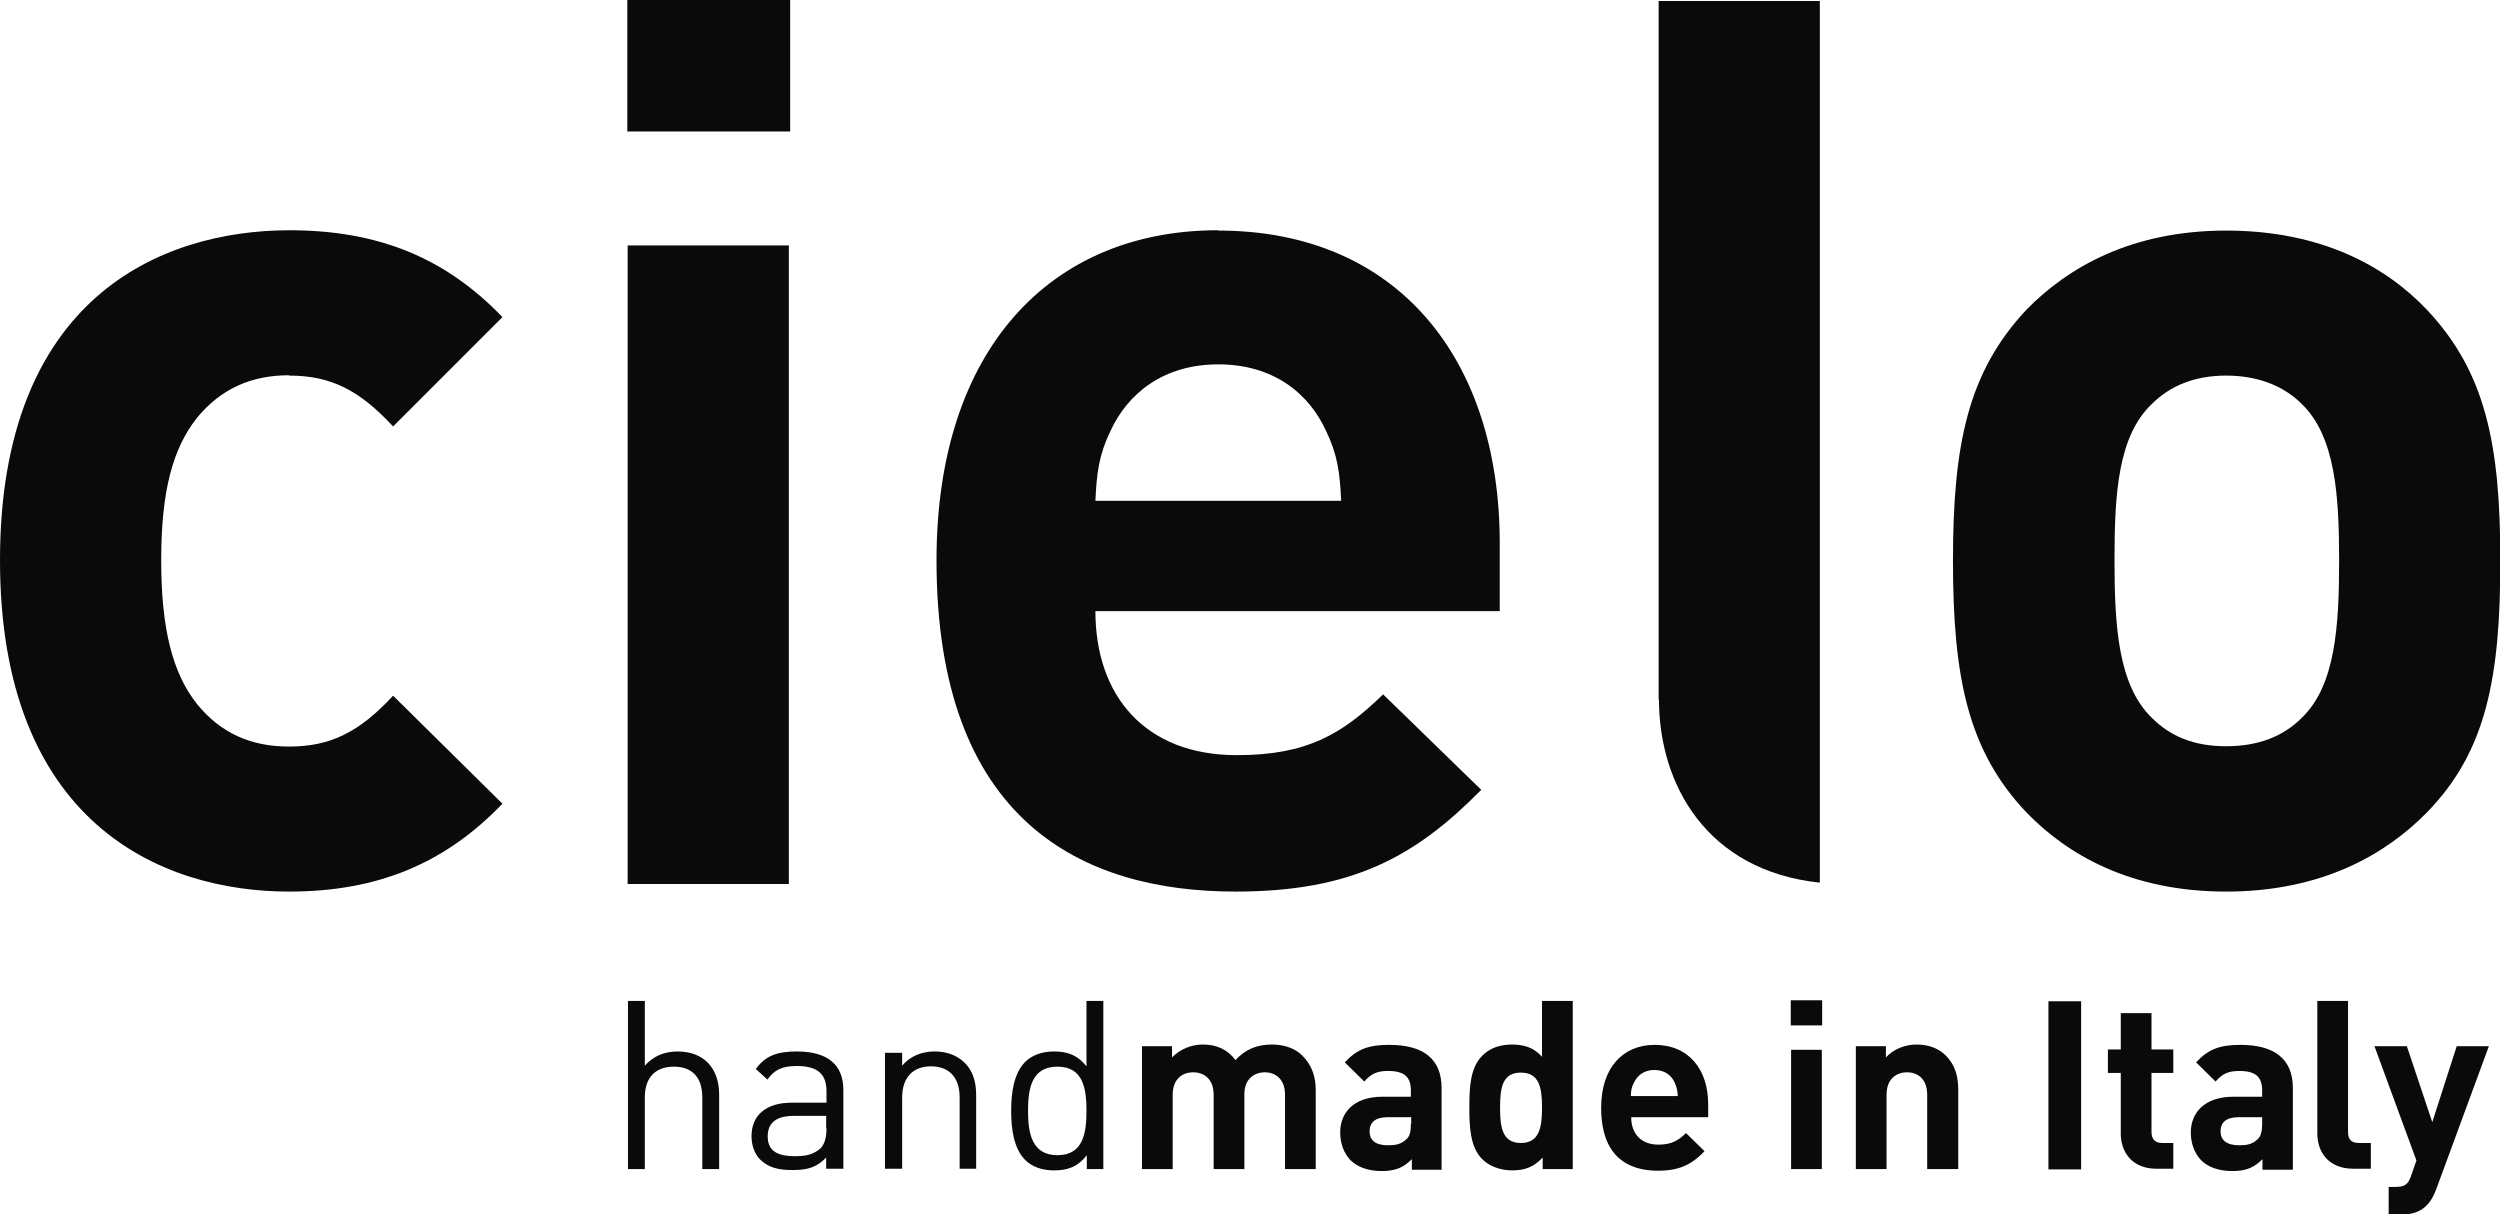 <?xml version="1.0" encoding="UTF-8"?>
<svg id="grafica" xmlns="http://www.w3.org/2000/svg" viewBox="0 0 75.68 36.76">
  <defs>
    <style>
      .cls-1 {
        fill: #0a0a0a;
      }
    </style>
  </defs>
  <path class="cls-1" d="M69.68,21.73c-.56.56-1.31.86-2.29.86s-1.69-.3-2.25-.86c-1.01-.98-1.13-2.74-1.13-4.77s.11-3.76,1.13-4.73c.56-.56,1.31-.86,2.25-.86s1.73.3,2.29.86c1.01.98,1.13,2.74,1.13,4.73s-.11,3.79-1.13,4.77M73.47,9.38c-1.24-1.31-3.19-2.4-6.08-2.4s-4.81,1.13-6.05,2.4c-1.76,1.88-2.22,4.06-2.22,7.59s.45,5.75,2.22,7.62c1.24,1.28,3.15,2.4,6.05,2.4s4.84-1.13,6.08-2.4c1.8-1.84,2.22-4.09,2.22-7.62s-.45-5.71-2.22-7.59"/>
  <path class="cls-1" d="M33.16,15.16c.04-.86.11-1.39.45-2.1.53-1.16,1.62-2.03,3.27-2.03s2.74.86,3.27,2.03c.34.71.41,1.24.45,2.1h-7.43ZM36.87,6.97c-5.07,0-8.52,3.61-8.52,9.99,0,7.92,4.43,10.03,9.05,10.03,3.53,0,5.44-1.05,7.44-3.08l-2.97-2.89c-1.24,1.2-2.29,1.84-4.43,1.84-2.78,0-4.28-1.8-4.28-4.36h12.24v-2.06c0-5.56-3.08-9.46-8.52-9.46"/>
  <rect class="cls-1" x="18.99" width="4.93" height="3.98"/>
  <rect class="cls-1" x="19" y="7.43" width="4.88" height="19.33"/>
  <path class="cls-1" d="M8.75,11.37c1.28,0,2.14.45,3.15,1.54l3.31-3.31c-1.73-1.8-3.76-2.63-6.46-2.63C4.84,6.98,0,9.04,0,16.96s4.84,10.03,8.75,10.03c2.7,0,4.73-.86,6.46-2.66l-3.31-3.27c-1.01,1.09-1.88,1.54-3.15,1.54-1.16,0-2.07-.41-2.78-1.28-.75-.94-1.09-2.29-1.09-4.36s.34-3.38,1.09-4.32c.71-.86,1.62-1.28,2.78-1.28"/>
  <path class="cls-1" d="M50.22,21.17c0,2.58,1.45,5.19,4.87,5.55,0-.92,0-26.69,0-26.69h-4.88v21.14Z"/>
  <path class="cls-1" d="M21.77,35.39v-2.26c0-.79-.46-1.3-1.26-1.3-.4,0-.73.14-.99.43v-1.96h-.51v5.09h.51v-2.17c0-.62.34-.93.88-.93s.86.31.86.93v2.17h.51ZM25.53,35.39v-2.39c0-.76-.46-1.17-1.41-1.17-.58,0-.94.12-1.24.53l.35.32c.21-.29.44-.41.89-.41.65,0,.9.26.9.77v.34h-1.05c-.79,0-1.22.39-1.22,1.01,0,.28.09.54.26.71.24.23.51.32.99.32s.74-.1,1.01-.38v.34h.51ZM25.02,34.15c0,.29-.06.49-.18.61-.23.21-.49.24-.78.24-.57,0-.82-.19-.82-.6s.26-.62.79-.62h.98v.38ZM29.55,35.39v-2.25c0-.41-.11-.74-.36-.98-.22-.21-.52-.33-.9-.33s-.74.14-.98.43v-.39h-.52v3.51h.52v-2.16c0-.61.34-.94.87-.94s.87.31.87.94v2.16h.51ZM33.4,35.39v-5.09h-.51v1.98c-.29-.36-.6-.45-.99-.45-.36,0-.67.12-.86.31-.35.35-.43.93-.43,1.49s.08,1.14.43,1.49c.19.19.49.31.86.31.4,0,.71-.09,1-.46v.42h.51ZM32.89,33.63c0,.69-.11,1.34-.88,1.34s-.89-.66-.89-1.34.11-1.34.89-1.34.88.66.88,1.34M39.83,35.39v-2.38c0-.41-.11-.76-.41-1.06-.21-.21-.54-.33-.91-.33-.46,0-.8.14-1.11.47-.24-.32-.57-.47-.99-.47-.34,0-.69.14-.93.39v-.34h-.91v3.72h.93v-2.25c0-.51.33-.68.62-.68s.62.17.62.68v2.25h.93v-2.27c0-.49.34-.66.62-.66s.61.17.61.68v2.25h.93ZM43.64,35.39v-2.45c0-.87-.53-1.31-1.59-1.31-.62,0-.97.13-1.34.53l.59.58c.2-.23.38-.32.72-.32.49,0,.69.18.69.59v.19h-.86c-.88,0-1.28.49-1.28,1.08,0,.33.11.63.31.84.22.21.53.33.95.33s.66-.11.91-.36v.32h.91ZM42.71,34.02c0,.23-.03.38-.14.47-.16.15-.32.18-.55.18-.39,0-.56-.16-.56-.42,0-.28.18-.43.55-.43h.71v.2ZM47.61,35.39v-5.09h-.93v1.69c-.24-.27-.53-.37-.91-.37s-.69.12-.9.34c-.36.36-.39.94-.39,1.56s.03,1.21.39,1.57c.21.21.54.34.91.34.39,0,.66-.11.92-.39v.35h.91ZM46.68,33.53c0,.6-.08,1.07-.64,1.07s-.63-.47-.63-1.07.07-1.06.63-1.06.64.46.64,1.06M51.71,33.82v-.39c0-1.06-.59-1.8-1.62-1.8-.96,0-1.62.69-1.62,1.9,0,1.51.84,1.91,1.72,1.91.67,0,1.03-.2,1.41-.59l-.56-.55c-.24.23-.44.35-.84.35-.53,0-.82-.34-.82-.83h2.33ZM50.79,33.18h-1.42c0-.16.02-.27.09-.4.1-.22.31-.39.62-.39s.52.16.62.39c.06.13.08.24.09.4M55.15,31.78h-.93v3.61h.93v-3.61ZM55.16,30.28h-.95v.76h.95v-.76ZM59.28,35.39v-2.38c0-.41-.08-.76-.38-1.06-.21-.21-.51-.33-.88-.33-.34,0-.69.13-.93.39v-.34h-.91v3.72h.93v-2.25c0-.51.33-.68.62-.68s.61.17.61.68v2.25h.93ZM63,30.31h-.99v5.09h.99v-5.09ZM65.79,35.39v-.79h-.34c-.22,0-.32-.12-.32-.34v-1.78h.66v-.71h-.66v-1.1h-.93v1.1h-.39v.71h.39v1.84c0,.53.32,1.06,1.08,1.06h.51ZM69.41,35.39v-2.45c0-.87-.54-1.31-1.59-1.31-.62,0-.97.13-1.34.53l.59.58c.2-.23.38-.32.72-.32.49,0,.69.18.69.59v.19h-.87c-.88,0-1.29.49-1.29,1.08,0,.33.11.63.31.84.21.21.53.33.95.33s.66-.11.91-.36v.32h.91ZM68.48,34.02c0,.23-.04.38-.14.47-.16.15-.32.18-.55.18-.39,0-.57-.16-.57-.42,0-.28.18-.43.55-.43h.71v.2ZM71.77,35.39v-.79h-.36c-.24,0-.33-.11-.33-.34v-3.96h-.93v4.02c0,.53.32,1.06,1.09,1.06h.53ZM75.35,31.67h-.98l-.74,2.3-.77-2.3h-.98l1.27,3.46-.16.46c-.09.27-.2.34-.47.34h-.21v.84h.36c.31,0,.59-.07.8-.29.11-.11.2-.27.28-.48l1.59-4.32Z"/>
</svg>